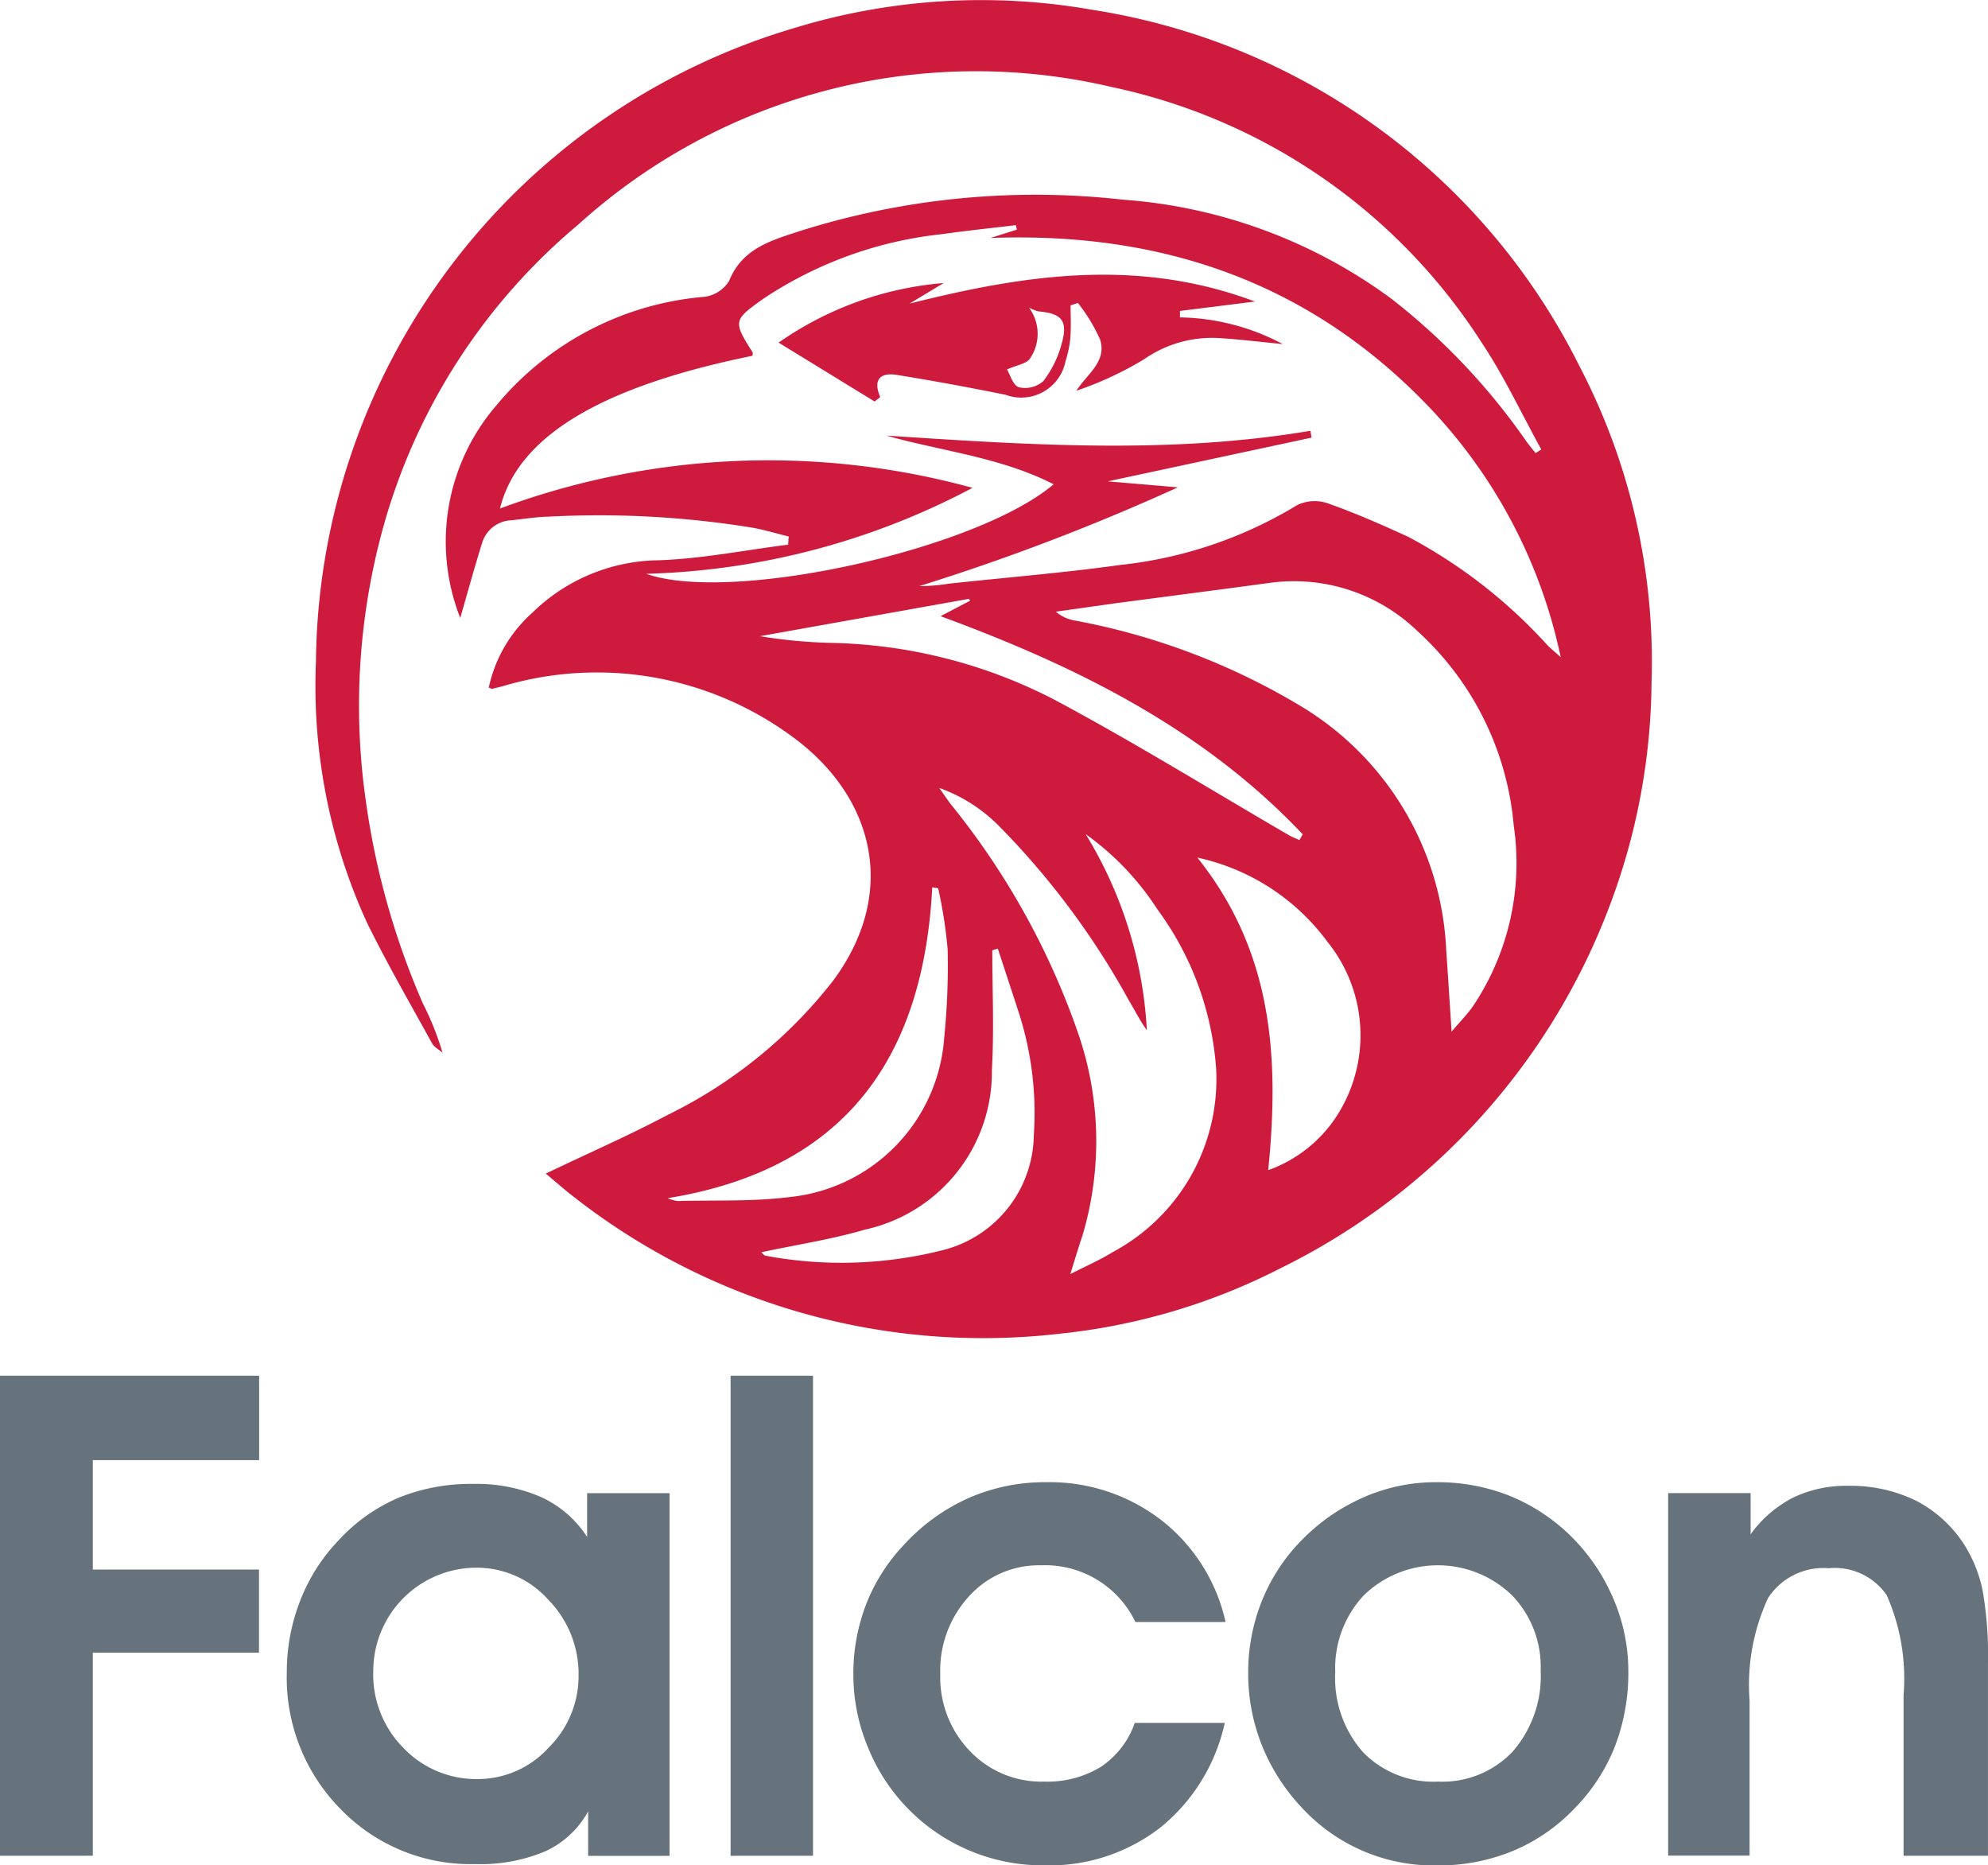 <svg xmlns="http://www.w3.org/2000/svg" width="69.191" height="64.914" viewBox="0 0 69.191 64.914">
  <g id="falcon-elite-listing" transform="translate(-361.969 -481.68)">
    <g id="Group_30" data-name="Group 30" transform="translate(5)">
      <path id="Path_183" data-name="Path 183" d="M356.969,654.861V638.155h9.019v2.937H360.2V644.9h5.783v2.891H360.2v7.068Z" transform="translate(0 -108.6)" fill="#66727c"/>
      <path id="Path_184" data-name="Path 184" d="M400.084,663.4v-1.549a3.242,3.242,0,0,1-1.486,1.388,5.809,5.809,0,0,1-2.45.447,6.286,6.286,0,0,1-4.676-1.91,6.5,6.5,0,0,1-1.876-4.745,6.821,6.821,0,0,1,.471-2.524,6.354,6.354,0,0,1,1.343-2.1,6.05,6.05,0,0,1,2.088-1.474,6.678,6.678,0,0,1,2.582-.476,5.612,5.612,0,0,1,2.369.459,3.778,3.778,0,0,1,1.6,1.388v-1.526h2.868V663.4Zm-7.481-6.414a3.641,3.641,0,0,0,1.061,2.668,3.5,3.5,0,0,0,2.587,1.073,3.321,3.321,0,0,0,2.444-1.079,3.5,3.5,0,0,0,1.056-2.524,3.69,3.69,0,0,0-1.061-2.645,3.338,3.338,0,0,0-2.484-1.107,3.594,3.594,0,0,0-3.6,3.614Z" transform="translate(-22.645 -117.137)" fill="#66727c"/>
      <path id="Path_185" data-name="Path 185" d="M440.077,654.861V638.155h2.868v16.706Z" transform="translate(-57.68 -108.6)" fill="#66727c"/>
      <path id="Path_186" data-name="Path 186" d="M463.851,655.133a3.484,3.484,0,0,0-3.293-1.974,3.27,3.27,0,0,0-2.5,1.079,3.819,3.819,0,0,0-1,2.708,3.7,3.7,0,0,0,1.027,2.673,3.426,3.426,0,0,0,2.576,1.067,3.593,3.593,0,0,0,1.985-.511,3.046,3.046,0,0,0,1.182-1.532h3.132a6.459,6.459,0,0,1-2.237,3.638,6.3,6.3,0,0,1-4.039,1.319,6.555,6.555,0,0,1-6.15-4.125,6.565,6.565,0,0,1-.5-2.507,6.694,6.694,0,0,1,.459-2.49,6.375,6.375,0,0,1,1.354-2.088,6.76,6.76,0,0,1,2.226-1.584,6.6,6.6,0,0,1,2.662-.539,6.354,6.354,0,0,1,4.016,1.32,6.187,6.187,0,0,1,2.237,3.545Z" transform="translate(-67.364 -117.007)" fill="#66727c"/>
      <path id="Path_187" data-name="Path 187" d="M498.958,656.9a6.649,6.649,0,0,1,.488-2.53,6.381,6.381,0,0,1,1.417-2.129,6.8,6.8,0,0,1,2.146-1.463,6.234,6.234,0,0,1,2.478-.511,6.829,6.829,0,0,1,2.519.453,6.6,6.6,0,0,1,2.117,1.36,6.768,6.768,0,0,1,1.526,2.2,6.364,6.364,0,0,1,.539,2.553,7.139,7.139,0,0,1-.471,2.639,6.462,6.462,0,0,1-1.411,2.157,6.317,6.317,0,0,1-2.146,1.474,6.765,6.765,0,0,1-2.616.5,6.236,6.236,0,0,1-4.727-2.019,6.917,6.917,0,0,1-1.388-2.174A6.744,6.744,0,0,1,498.958,656.9Zm3.029-.023a3.9,3.9,0,0,0,.964,2.782,3.414,3.414,0,0,0,2.616,1.027,3.366,3.366,0,0,0,2.6-1.05,4.005,4.005,0,0,0,.97-2.828,3.572,3.572,0,0,0-1.015-2.622,3.707,3.707,0,0,0-5.135.011A3.707,3.707,0,0,0,501.987,656.877Z" transform="translate(-98.546 -117.007)" fill="#66727c"/>
      <path id="Path_188" data-name="Path 188" d="M549.605,650.932v1.434a4.162,4.162,0,0,1,1.474-1.274,4.216,4.216,0,0,1,1.9-.413,5.19,5.19,0,0,1,2.381.516,4.395,4.395,0,0,1,1.692,1.549,4.783,4.783,0,0,1,.625,1.566,13.009,13.009,0,0,1,.189,2.565v6.678h-2.938v-5.588a7.176,7.176,0,0,0-.585-3.477,2.188,2.188,0,0,0-2.02-.941,2.291,2.291,0,0,0-2.111,1.038,7.179,7.179,0,0,0-.643,3.563v5.4h-2.834V650.932Z" transform="translate(-131.707 -117.293)" fill="#66727c"/>
    </g>
    <g id="Group_15" data-name="Group 15" transform="translate(372.969 481.68)">
      <path id="Path_194" data-name="Path 194" d="M469.528,503.183a7.258,7.258,0,0,1,1.268-7.407,10.539,10.539,0,0,1,7.241-3.768,1.191,1.191,0,0,0,.849-.551c.46-1.148,1.5-1.419,2.483-1.743a27.231,27.231,0,0,1,11.216-1.086,17.908,17.908,0,0,1,9.349,3.446,22.7,22.7,0,0,1,4.691,4.952c.1.144.219.281.329.421l.2-.125c-.689-1.246-1.293-2.549-2.081-3.728a20.263,20.263,0,0,0-12.882-8.888,20.615,20.615,0,0,0-18.557,4.791,21.077,21.077,0,0,0-6.727,10.321,23.309,23.309,0,0,0-.668,9.707,26.8,26.8,0,0,0,1.991,7.08,10.022,10.022,0,0,1,.681,1.707c-.124-.108-.29-.192-.364-.326-.763-1.385-1.554-2.757-2.254-4.175a19.78,19.78,0,0,1-1.787-9.081,23.232,23.232,0,0,1,16.6-22.06,22.267,22.267,0,0,1,10.39-.654,22.875,22.875,0,0,1,16.983,12.4,22.216,22.216,0,0,1,2.512,10.99,22.45,22.45,0,0,1-1.483,7.86A23.142,23.142,0,0,1,498.106,525.8a21.736,21.736,0,0,1-7.728,2.294,23.106,23.106,0,0,1-16.873-4.745c-.339-.258-.657-.544-1-.828,1.457-.7,2.889-1.324,4.266-2.054a16.448,16.448,0,0,0,5.746-4.674c2.3-3.119,1.37-6.455-1.463-8.5a11.469,11.469,0,0,0-10.046-1.734c-.125.032-.249.064-.374.092-.016,0-.037-.013-.113-.043a4.848,4.848,0,0,1,1.511-2.6,6.38,6.38,0,0,1,4.4-1.831c1.507-.053,3.006-.353,4.509-.543l.019-.284c-.408-.1-.811-.221-1.223-.3a33.241,33.241,0,0,0-7.146-.39c-.428.008-.854.082-1.281.125a1.106,1.106,0,0,0-1.016.776C470.019,501.435,469.781,502.318,469.528,503.183Zm1.384-3.807a26.845,26.845,0,0,1,16.445-.719A25.679,25.679,0,0,1,476,501.648c2.971,1.05,11.51-.841,14.181-3.116-1.856-.945-3.885-1.147-5.819-1.693,4.926.321,9.845.66,14.757-.168l.038.239-7.092,1.521,2.44.208a77.139,77.139,0,0,1-9,3.437,6.5,6.5,0,0,0,1.027-.084c1.987-.216,3.983-.375,5.961-.651a14.882,14.882,0,0,0,6.169-2.086,1.4,1.4,0,0,1,1.079-.053c.947.335,1.871.742,2.785,1.161a17.826,17.826,0,0,1,4.857,3.786c.142.139.3.264.446.4a17.961,17.961,0,0,0-4.681-8.809c-4.144-4.278-9.277-6-15.169-5.778l.923-.291-.037-.155c-.85.1-1.7.19-2.55.31a13.852,13.852,0,0,0-6.227,2.243c-1.06.751-1.068.785-.387,1.869.019.03,0,.081,0,.123C474.418,495.134,471.531,496.867,470.912,499.376Zm33.12,18.205c.316-.374.568-.624.762-.912a8.939,8.939,0,0,0,1.4-6.263,10.35,10.35,0,0,0-3.352-6.766,6.19,6.19,0,0,0-5.154-1.674c-1.765.238-3.532.468-5.3.7-.71.1-1.42.2-2.129.3a1.342,1.342,0,0,0,.676.311,23.647,23.647,0,0,1,7.889,3,10.453,10.453,0,0,1,5.021,8.468C503.906,515.635,503.963,516.527,504.032,517.581Zm-13.269,8.436c.587-.3,1.052-.5,1.473-.764a6.818,6.818,0,0,0,3.6-6.391,10.6,10.6,0,0,0-2.04-5.532,9.621,9.621,0,0,0-2.5-2.622,14.537,14.537,0,0,1,2.13,6.823c-.236-.324-.41-.678-.614-1.015a27.428,27.428,0,0,0-4.473-6.031A5.554,5.554,0,0,0,486.2,509.1c.182.259.277.4.377.536a26.353,26.353,0,0,1,4.5,8.127,11.506,11.506,0,0,1,.112,6.9C491.055,525.059,490.936,525.456,490.762,526.018Zm4.42-14.493c2.661,3.326,2.848,7.038,2.467,10.877a4.757,4.757,0,0,0,2.324-1.793,5.179,5.179,0,0,0-.262-6.152A7.614,7.614,0,0,0,495.182,511.524Zm-6.945,3.167-.192.058c0,1.385.066,2.775-.014,4.156a5.616,5.616,0,0,1-4.418,5.565c-1.172.345-2.392.527-3.609.788.055.046.1.114.149.12a14.334,14.334,0,0,0,6.193-.2,4.182,4.182,0,0,0,3.144-4,11.371,11.371,0,0,0-.5-4.188C488.743,516.221,488.489,515.457,488.238,514.691Zm-11.49,8.684a1.279,1.279,0,0,0,.351.1c1.306-.034,2.624.023,3.914-.14a6,6,0,0,0,5.36-5.549,25.212,25.212,0,0,0,.12-3.062,16.331,16.331,0,0,0-.331-2.132l-.206-.035C485.649,518.535,482.886,522.379,476.748,523.376Zm10.525-20.79-.038-.066-7.275,1.3a17.6,17.6,0,0,0,2.526.234,17.66,17.66,0,0,1,7.719,1.975c2.775,1.481,5.454,3.141,8.176,4.722.112.065.236.11.354.164l.116-.2c-3.472-3.673-7.874-5.851-12.605-7.591Z" transform="translate(-464.51 -481.68)" fill="#ce1b3d"/>
      <path id="Path_195" data-name="Path 195" d="M520.468,517.339l-3.34-2.049a11.676,11.676,0,0,1,5.747-2.074l-1.19.716c3.984-1,7.922-1.612,12.023-.071l-2.611.327,0,.224a7.872,7.872,0,0,1,3.579.929c-.8-.077-1.538-.17-2.276-.212a4.125,4.125,0,0,0-2.544.735,11.927,11.927,0,0,1-2.364,1.1c.376-.591,1.073-1.011.821-1.794a6.092,6.092,0,0,0-.768-1.26l-.255.085c0,.371.021.744-.007,1.113a3.592,3.592,0,0,1-.167.816,1.57,1.57,0,0,1-2.092,1.18c-1.258-.253-2.52-.488-3.787-.691-.526-.084-.849.122-.572.773Zm4.609-1.116c.1.16.2.549.416.62a.95.95,0,0,0,.852-.218,3.75,3.75,0,0,0,.638-1.307c.22-.793,0-1.045-.815-1.115a1.552,1.552,0,0,1-.327-.132,1.524,1.524,0,0,1,.023,1.791C525.728,516.032,525.426,516.07,525.077,516.223Z" transform="translate(-501.029 -503.367)" fill="#ce1b3d"/>
    </g>
  </g>
</svg>
